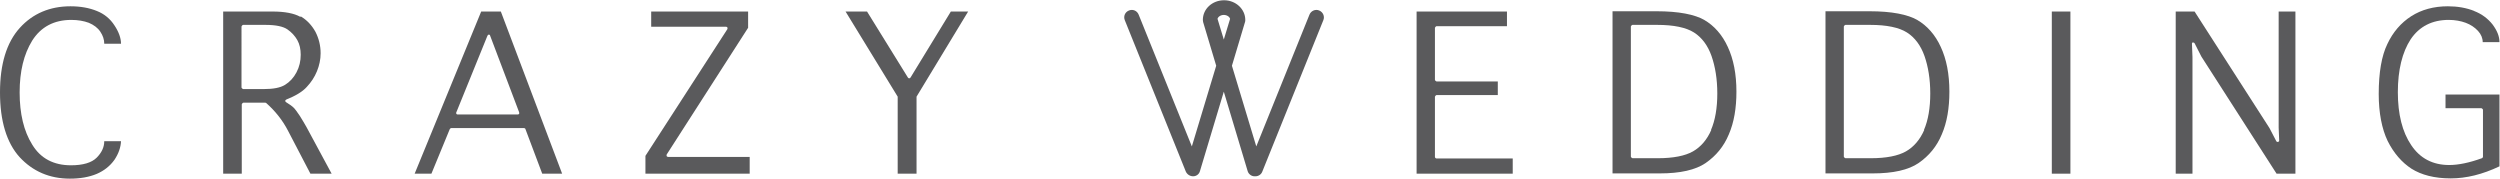 <?xml version="1.0" encoding="UTF-8"?><svg id="_レイヤー_2" xmlns="http://www.w3.org/2000/svg" viewBox="0 0 95.44 6.82"><defs><style>.cls-1{fill:#5a5a5c;}</style></defs><g id="_写真"><path class="cls-1" d="M4.37,6.1c.16-.24.24-.48.25-.71h-.64c0,.23-.1.44-.29.63-.19.19-.52.29-.98.29-.66,0-1.16-.26-1.48-.79-.32-.51-.48-1.18-.48-1.99s.16-1.46.48-1.98c.33-.52.83-.79,1.49-.79.26,0,.48.04.67.11.19.08.34.19.44.34.1.15.15.3.15.46h.64c0-.22-.09-.46-.25-.7-.16-.25-.39-.44-.67-.55-.29-.12-.63-.18-1.01-.18-.79,0-1.44.28-1.93.82C.25,1.62,0,2.45,0,3.53s.25,1.92.75,2.47c.5.54,1.14.82,1.92.82.39,0,.73-.06,1.02-.18.28-.12.51-.3.68-.54Z"/><path class="cls-1" d="M11.46.64c-.23-.13-.59-.2-1.05-.2h-1.89s0,6.19,0,6.19h.71v-2.65s.03-.06.06-.06h.83s.03,0,.04.01c.34.3.63.66.84,1.07l.85,1.63h.81l-.96-1.78c-.07-.13-.16-.27-.25-.42-.1-.15-.18-.26-.24-.32-.06-.06-.16-.13-.29-.21-.02-.01-.03-.03-.03-.05,0-.02.02-.04.04-.05.35-.14.62-.3.78-.48.17-.18.3-.38.39-.6.09-.22.14-.45.14-.69,0-.29-.07-.57-.2-.82-.14-.25-.32-.44-.55-.58ZM11.32,2.76c-.11.21-.26.37-.44.48-.18.11-.45.16-.8.16h-.8s-.06-.03-.06-.06V1.01s.03-.06.06-.06h.86c.39,0,.67.06.83.17.16.11.29.25.38.41.09.16.13.35.13.56,0,.24-.05.46-.16.67Z"/><path class="cls-1" d="M18.37.44l-2.54,6.19h.64l.7-1.7s.03-.04.05-.04h2.79s.05.01.05.04l.64,1.7h.76S19.12.44,19.12.44h-.75ZM19.82,4.35s-.03.02-.05.02h-2.3s-.04,0-.05-.03c-.01-.02-.01-.04,0-.05l1.19-2.93s.03-.04.05-.04c.02,0,.05.01.05.04l1.11,2.93s0,.04,0,.05Z"/><path class="cls-1" d="M28.62,5.99h-3.12s-.04-.01-.05-.03c-.01-.02,0-.04,0-.06l3.11-4.84V.44s-3.7,0-3.7,0v.58h2.86s.04.01.05.03c.01.02,0,.04,0,.06l-3.13,4.84v.68h3.98s0-.64,0-.64Z"/><path class="cls-1" d="M34.99,6.63v-2.91s0-.02,0-.03l1.97-3.25h-.66s-1.54,2.52-1.54,2.52c-.01.02-.03.03-.05.03-.02,0-.04-.01-.05-.03l-1.56-2.52h-.82l1.99,3.25s0,.02,0,.03v2.91h.71Z"/><path class="cls-1" d="M54.08,6.63h3.67v-.58s-2.91,0-2.91,0c-.03,0-.06-.03-.06-.06v-2.3s.03-.06.06-.06h2.34v-.52h-2.34s-.06-.03-.06-.06v-1.99s.03-.06.06-.06h2.69V.44s-3.45,0-3.45,0v6.19Z"/><path class="cls-1" d="M65.08.77c-.38-.22-1-.34-1.83-.34h-1.69v6.19s1.8,0,1.8,0c.78,0,1.37-.13,1.76-.4.39-.27.69-.63.88-1.09.2-.46.29-1.01.29-1.63,0-.67-.11-1.24-.33-1.71-.21-.46-.52-.81-.9-1.03ZM65.33,4.96c-.16.37-.4.65-.7.82-.3.17-.75.26-1.34.26h-.97s-.06-.03-.06-.06V1.01s.03-.06.06-.06h.95c.63,0,1.1.1,1.4.29.3.19.53.5.67.9.14.4.22.88.22,1.43,0,.55-.08,1.02-.24,1.39Z"/><path class="cls-1" d="M73.21.77c-.38-.22-1-.34-1.83-.34h-1.69v6.19s1.8,0,1.8,0c.78,0,1.37-.13,1.76-.4.39-.27.69-.63.88-1.09.2-.46.29-1.01.29-1.63,0-.67-.11-1.24-.33-1.71-.21-.46-.52-.81-.9-1.03ZM73.46,4.96c-.16.37-.4.65-.7.82-.3.17-.75.26-1.34.26h-.97s-.06-.03-.06-.06V1.01s.03-.06.06-.06h.95c.63,0,1.1.1,1.4.29.3.19.53.5.67.9.14.4.22.88.22,1.43,0,.55-.08,1.02-.24,1.39Z"/><rect class="cls-1" x="78.33" y=".44" width=".71" height="6.19"/><path class="cls-1" d="M83.71,1.62s.05,0,.07.03l.26.51,2.87,4.47h.72V.44s-.64,0-.64,0v4.43s.02.49.02.49c0,.03-.02.05-.04.06-.03,0-.05,0-.07-.03l-.26-.5-2.86-4.45h-.72v6.19h.64V2.18s-.02-.51-.02-.51c0-.03.02-.05.04-.06Z"/><path class="cls-1" d="M94.46.42c-.3-.12-.64-.18-1.01-.18-.54,0-1.01.13-1.4.38-.39.25-.7.61-.91,1.06-.22.45-.33,1.09-.33,1.91,0,.72.12,1.33.34,1.79.23.46.54.82.91,1.06.38.24.88.37,1.5.37.59,0,1.21-.15,1.86-.46v-2.74s-2.06,0-2.06,0v.52h1.37s.06.03.06.06v1.8s-.02.05-.04.05c-.47.17-.89.26-1.25.26-.62,0-1.11-.25-1.45-.76-.34-.5-.51-1.18-.51-2.02,0-.85.17-1.53.49-2.02.33-.49.82-.74,1.45-.74.24,0,.46.04.65.11.19.07.35.18.47.31.12.13.18.28.18.43h.64c0-.22-.09-.44-.26-.67-.18-.23-.42-.41-.71-.52Z"/><path class="cls-1" d="M47.9,6.73s0,0-.01,0c-.12,0-.23-.09-.26-.2l-.91-3.03-.91,3.03c-.03.12-.14.2-.26.2-.12,0-.23-.07-.28-.18l-2.33-5.78c-.06-.15.01-.31.16-.37.15-.06.31.01.37.16l2.03,5.03.93-3.08-.5-1.67s-.01-.05-.01-.08c0-.42.36-.75.81-.75s.81.34.81.75c0,.03,0,.06-.01.08l-.5,1.67.93,3.08,2.03-5.03c.06-.15.23-.22.37-.16.15.06.22.23.16.37l-2.33,5.78c-.04.11-.15.18-.26.18ZM46.48.72l.24.79.24-.79c-.02-.08-.12-.15-.24-.15s-.22.07-.24.15Z"/></g></svg>